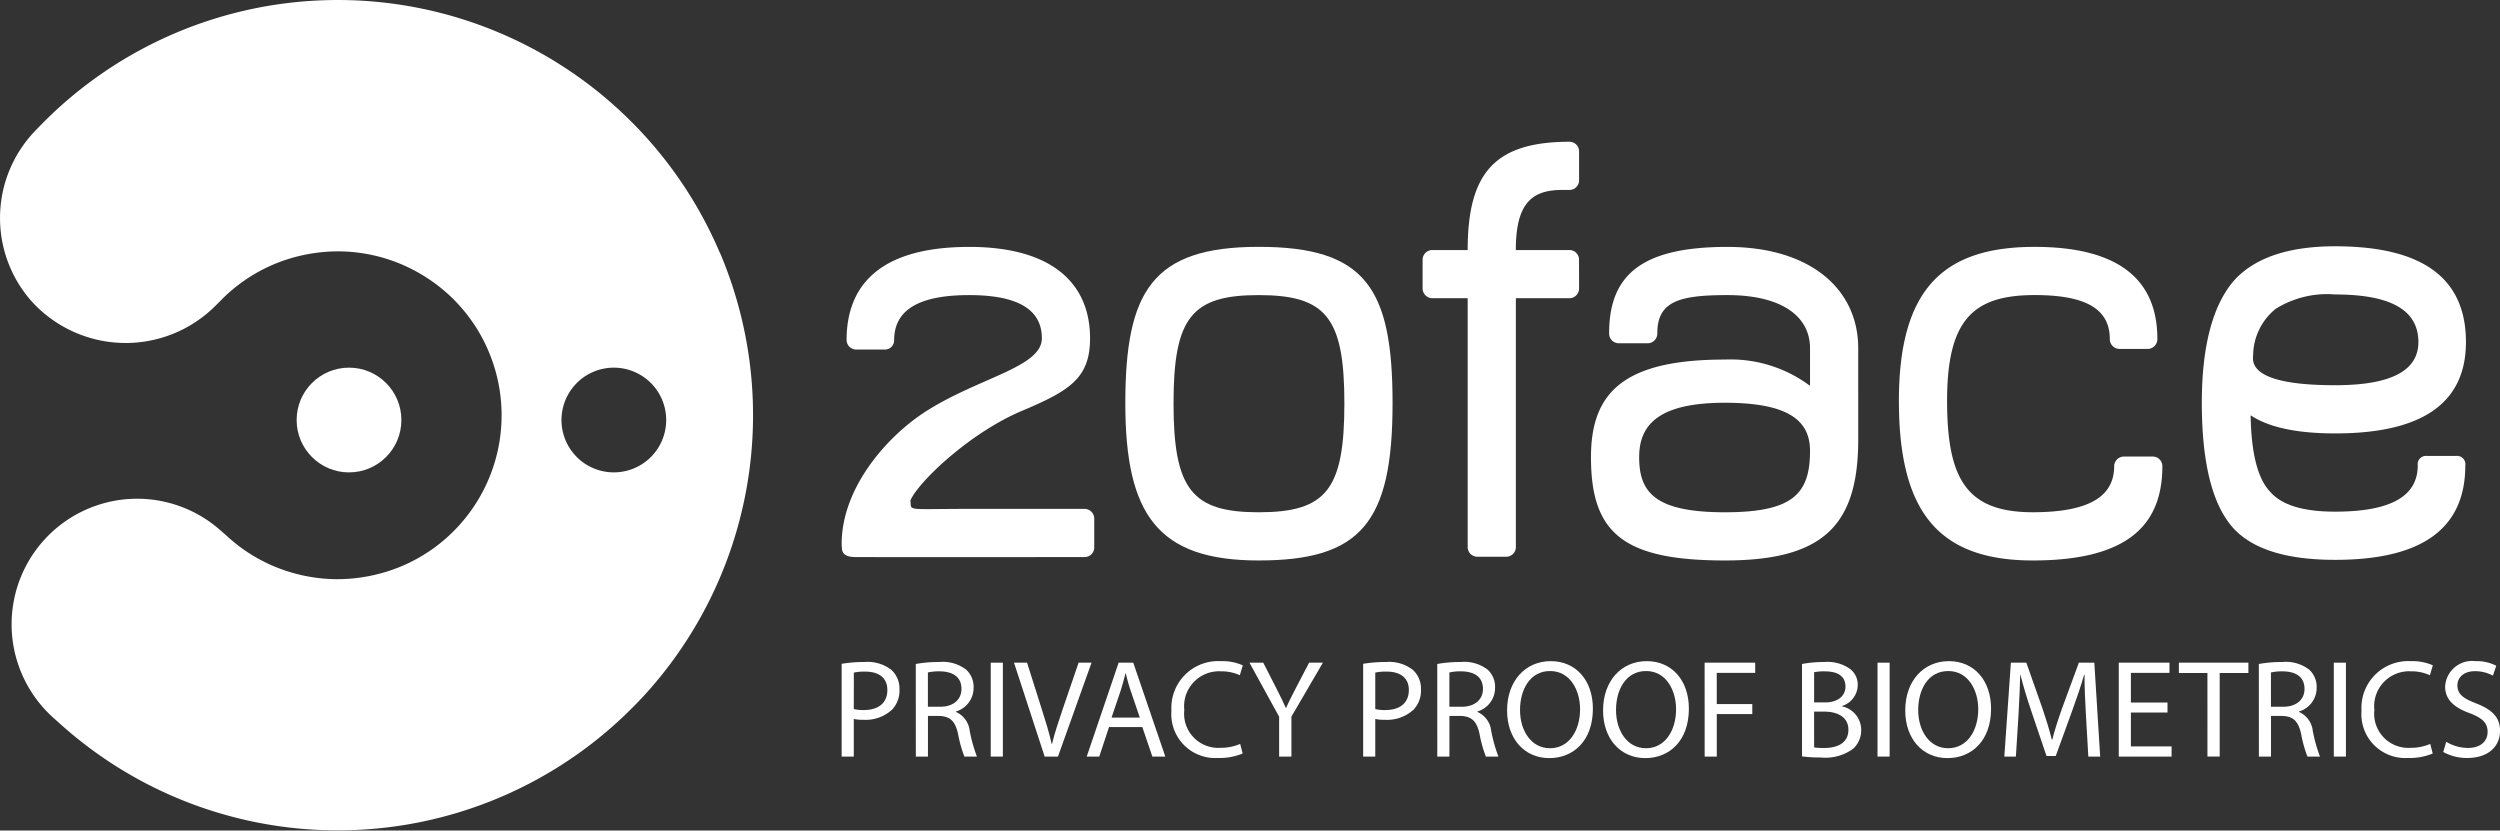 <svg xmlns="http://www.w3.org/2000/svg" width="198.063" height="65.8" viewBox="0 0 198.063 65.8"><rect x="0" y="0" width="198.063" height="65.8" fill="#333333" stroke="none"/><defs><style>.a{fill:#fff;}</style></defs><g transform="translate(-139.663 -221.241)"><g transform="translate(206.344 232.471)"><path class="a" d="M311.815,295.272c0-4.464,3.624-8.575,6.761-10.554,4.185-2.64,9.1-3.453,9.1-5.735,0-1.983-1.438-3.421-5.751-3.421-3.77,0-5.952,1.041-5.952,3.57a.73.73,0,0,1-.744.744h-2.28a.763.763,0,0,1-.744-.744c0-4.662,3.024-7.388,9.72-7.388,6.594,0,9.569,2.924,9.569,7.239,0,3.173-1.633,4.162-5.4,5.752-4.122,1.739-8.153,5.584-8.819,7.065-.034.076.007.167.007.249,0,.615.038.45,4.647.45h9.154a.773.773,0,0,1,.742.792v2.282a.762.762,0,0,1-.742.744c-4.625,0-10.8.017-18.1,0-.653,0-1.152-.119-1.152-.771C311.819,295.454,311.815,295.363,311.815,295.272Z" transform="translate(-311.815 -263.413)"/><path class="a" d="M380.395,296.586c-7.983,0-10.561-3.62-10.561-12.447,0-8.875,2.132-12.4,10.561-12.4,8.479,0,10.611,3.271,10.611,12.4C391.006,293.611,388.479,296.586,380.395,296.586Zm0-21.024c-5.306,0-6.742,1.785-6.742,8.577,0,6.843,1.487,8.629,6.742,8.629,5.356,0,6.794-1.785,6.794-8.629C387.188,277.347,385.75,275.562,380.395,275.562Z" transform="translate(-347.361 -263.413)"/><path class="a" d="M443.037,261.838a.774.774,0,0,1-.744.794h-4.264v19.735a.763.763,0,0,1-.744.744h-2.33a.763.763,0,0,1-.744-.744V262.632h-2.777a.783.783,0,0,1-.794-.794v-2.28a.774.774,0,0,1,.794-.744h2.777c0-6.1,2.132-8.579,8.082-8.579a.763.763,0,0,1,.744.744v2.331a.763.763,0,0,1-.744.743h-.6c-2.429,0-3.668,1.091-3.668,4.761h4.264a.763.763,0,0,1,.744.744Z" transform="translate(-384.615 -250.235)"/><path class="a" d="M486.249,287.016c0,6.893-2.876,9.57-10.562,9.57-8.082,0-10.611-2.182-10.611-8.182,0-5.156,2.627-7.735,10.611-7.735a10.522,10.522,0,0,1,6.744,2.082v-2.974c0-2.529-2.232-4.215-6.546-4.215-3.818,0-5.553.495-5.553,3.024a.774.774,0,0,1-.744.794h-2.33a.774.774,0,0,1-.744-.794c0-4.661,2.627-6.842,9.371-6.842,6.546,0,10.364,3.321,10.364,8.033Zm-10.562-2.925c-5.306,0-6.793,1.785-6.793,4.313,0,2.776,1.24,4.364,6.793,4.364,5.356,0,6.744-1.438,6.744-4.859C482.431,285.577,480.844,284.091,475.687,284.091Z" transform="translate(-405.712 -263.413)"/><path class="a" d="M538.671,296.586c-7.536,0-10.61-3.918-10.61-12.644,0-8.976,3.618-12.2,10.759-12.2,6.694,0,9.718,2.627,9.718,7.289a.774.774,0,0,1-.743.794h-2.282a.774.774,0,0,1-.744-.794c0-2.529-2.182-3.471-5.95-3.471-4.909,0-6.941,1.983-6.941,8.38,0,6.247,1.586,8.826,6.792,8.826,5.009,0,6.447-1.588,6.447-3.67a.774.774,0,0,1,.794-.742h2.28a.762.762,0,0,1,.744.742C548.935,293.611,546.406,296.586,538.671,296.586Z" transform="translate(-444.301 -263.413)"/><path class="a" d="M600.579,286.442c-3.074,0-5.306-.5-6.694-1.438.05,2.974.546,5.009,1.538,6.05.942,1.091,2.677,1.586,5.156,1.586,4.364,0,6.546-1.191,6.546-3.668a.657.657,0,0,1,.743-.744h2.282a.657.657,0,0,1,.744.744c0,5.007-3.421,7.486-10.314,7.486-3.868,0-6.544-.842-8.082-2.529-1.636-1.833-2.479-5.106-2.479-9.916,0-4.562.892-7.835,2.628-9.769,1.636-1.735,4.263-2.627,7.933-2.627,6.942,0,10.364,2.529,10.364,7.586C610.943,284.012,607.521,286.442,600.579,286.442Zm0-11.009a7.675,7.675,0,0,0-4.711,1.141,4.8,4.8,0,0,0-1.785,3.718c-.2,1.538,1.984,2.331,6.5,2.331,4.414,0,6.594-1.141,6.594-3.423C607.174,276.673,604.994,275.434,600.579,275.434Z" transform="translate(-482.26 -263.334)"/></g><g transform="translate(139.663 221.241)"><path class="a" d="M196.7,241.285a32.824,32.824,0,0,0-7.8-11.159,0,0,0,0,0,0,0,32.884,32.884,0,0,0-46.244,1.27c-.058.058-.116.116-.17.174,0,0-.031.031-.085.089a0,0,0,0,0,0,0,9.954,9.954,0,0,0-.3,13.379,10.059,10.059,0,0,0,14.688.372l.182-.178.023-.023.046-.046a12.9,12.9,0,0,1,4.361-3,13.216,13.216,0,0,1,5.214-1.007,13.011,13.011,0,0,1,4.664.945,13.206,13.206,0,0,1,4.013,2.56v0a12.91,12.91,0,0,1,3.075,4.4,12.984,12.984,0,0,1-2.471,13.956v0a12.925,12.925,0,0,1-4.4,3.075,13.272,13.272,0,0,1-5.279,1.034,13.088,13.088,0,0,1-4.6-.918,12.811,12.811,0,0,1-3.966-2.491s-.039-.035-.112-.1l-.457-.4a9.947,9.947,0,0,0-13.15,14.928l0,0c.031.027.054.047.077.07.128.116.2.174.2.174a32.858,32.858,0,0,0,21.718,8.634,32.891,32.891,0,0,0,24.507-10.408s0,0,.008,0a32.892,32.892,0,0,0,6.263-35.341Zm-8.409,17.38a4.148,4.148,0,1,1,4.152-4.148A4.148,4.148,0,0,1,188.288,258.665Z" transform="translate(-139.663 -221.241)"/></g><circle class="a" cx="4.149" cy="4.149" r="4.149" transform="translate(163.165 250.368)"/><g transform="translate(206.344 273.621)"><path class="a" d="M311.815,356.786a11.106,11.106,0,0,1,1.843-.144,3.056,3.056,0,0,1,2.086.618,2,2,0,0,1,.651,1.556,2.189,2.189,0,0,1-.574,1.589,3.083,3.083,0,0,1-2.274.817,3.312,3.312,0,0,1-.772-.066v2.98h-.961Zm.961,3.587a3.227,3.227,0,0,0,.794.077c1.159,0,1.865-.563,1.865-1.589,0-.982-.7-1.457-1.755-1.457a4.03,4.03,0,0,0-.9.077Z" transform="translate(-311.815 -356.576)"/><path class="a" d="M326.976,356.8a9.981,9.981,0,0,1,1.843-.155,3.042,3.042,0,0,1,2.152.607,1.851,1.851,0,0,1,.585,1.413,1.953,1.953,0,0,1-1.4,1.9v.033a1.856,1.856,0,0,1,1.093,1.5,11.844,11.844,0,0,0,.574,2.042h-.993a9.644,9.644,0,0,1-.5-1.777c-.221-1.026-.618-1.413-1.49-1.446h-.9v3.223h-.96Zm.96,3.388h.982c1.026,0,1.678-.563,1.678-1.413,0-.96-.7-1.38-1.711-1.391a3.95,3.95,0,0,0-.949.088Z" transform="translate(-321.104 -356.576)"/><path class="a" d="M343.267,356.785v7.439h-.96v-7.439Z" transform="translate(-330.496 -356.664)"/><path class="a" d="M349.494,364.224l-2.428-7.439H348.1l1.159,3.664c.32,1,.6,1.91.794,2.781h.022c.21-.861.519-1.8.85-2.77l1.258-3.675h1.026l-2.66,7.439Z" transform="translate(-333.412 -356.664)"/><path class="a" d="M363.707,361.884l-.773,2.34h-.994l2.528-7.439h1.159l2.539,7.439H367.14l-.795-2.34Zm2.439-.75-.728-2.141c-.166-.486-.276-.927-.387-1.358h-.022c-.11.442-.232.894-.375,1.347l-.728,2.152Z" transform="translate(-342.525 -356.664)"/><path class="a" d="M384.908,363.789a4.761,4.761,0,0,1-1.965.353,3.476,3.476,0,0,1-3.675-3.763,3.7,3.7,0,0,1,3.885-3.907,3.994,3.994,0,0,1,1.766.331l-.232.784a3.5,3.5,0,0,0-1.5-.309,2.766,2.766,0,0,0-2.9,3.068,2.7,2.7,0,0,0,2.859,2.991,3.847,3.847,0,0,0,1.567-.309Z" transform="translate(-353.141 -356.472)"/><path class="a" d="M397.576,364.224v-3.157l-2.351-4.282h1.093l1.049,2.053c.287.563.508,1.016.74,1.534h.022c.21-.486.463-.971.75-1.534l1.071-2.053h1.093l-2.494,4.272v3.168Z" transform="translate(-362.917 -356.664)"/><path class="a" d="M418.478,356.786a11.1,11.1,0,0,1,1.843-.144,3.055,3.055,0,0,1,2.086.618,2,2,0,0,1,.651,1.556,2.189,2.189,0,0,1-.574,1.589,3.081,3.081,0,0,1-2.273.817,3.317,3.317,0,0,1-.773-.066v2.98h-.96Zm.96,3.587a3.23,3.23,0,0,0,.795.077c1.159,0,1.865-.563,1.865-1.589,0-.982-.7-1.457-1.755-1.457a4.036,4.036,0,0,0-.905.077Z" transform="translate(-377.163 -356.576)"/><path class="a" d="M433.638,356.8a9.982,9.982,0,0,1,1.843-.155,3.041,3.041,0,0,1,2.152.607,1.852,1.852,0,0,1,.585,1.413,1.953,1.953,0,0,1-1.4,1.9v.033a1.856,1.856,0,0,1,1.093,1.5,11.8,11.8,0,0,0,.574,2.042h-.994a9.656,9.656,0,0,1-.5-1.777c-.221-1.026-.618-1.413-1.49-1.446H434.6v3.223h-.96Zm.96,3.388h.982c1.026,0,1.678-.563,1.678-1.413,0-.96-.7-1.38-1.711-1.391a3.952,3.952,0,0,0-.949.088Z" transform="translate(-386.451 -356.576)"/><path class="a" d="M454.714,360.235c0,2.561-1.556,3.918-3.454,3.918-1.965,0-3.344-1.523-3.344-3.775,0-2.362,1.468-3.907,3.455-3.907C453.4,356.472,454.714,358.028,454.714,360.235Zm-5.772.122c0,1.589.861,3.013,2.373,3.013s2.384-1.4,2.384-3.091c0-1.479-.773-3.024-2.373-3.024S448.941,358.723,448.941,360.357Z" transform="translate(-395.198 -356.472)"/><path class="a" d="M474.348,360.235c0,2.561-1.556,3.918-3.455,3.918-1.965,0-3.344-1.523-3.344-3.775,0-2.362,1.468-3.907,3.455-3.907C473.034,356.472,474.348,358.028,474.348,360.235Zm-5.772.122c0,1.589.861,3.013,2.373,3.013s2.384-1.4,2.384-3.091c0-1.479-.772-3.024-2.373-3.024S468.575,358.723,468.575,360.357Z" transform="translate(-407.227 -356.472)"/><path class="a" d="M488.323,356.785h4.007v.806h-3.046v2.472H492.1v.795h-2.814v3.366h-.96Z" transform="translate(-419.955 -356.664)"/><path class="a" d="M508.242,356.8a9.268,9.268,0,0,1,1.755-.155,3.073,3.073,0,0,1,2.042.541,1.559,1.559,0,0,1,.618,1.313,1.766,1.766,0,0,1-1.258,1.633v.022a1.917,1.917,0,0,1,1.534,1.865,2,2,0,0,1-.629,1.49,3.734,3.734,0,0,1-2.571.7,11.305,11.305,0,0,1-1.49-.088Zm.96,3.046h.872c1.016,0,1.611-.53,1.611-1.247,0-.872-.662-1.214-1.633-1.214a4.1,4.1,0,0,0-.85.066Zm0,3.565a5.11,5.11,0,0,0,.806.044c.994,0,1.91-.364,1.91-1.446,0-1.015-.872-1.435-1.92-1.435H509.2Z" transform="translate(-432.159 -356.576)"/><path class="a" d="M524.647,356.785v7.439h-.96v-7.439Z" transform="translate(-441.621 -356.664)"/><path class="a" d="M536.157,360.235c0,2.561-1.556,3.918-3.455,3.918-1.965,0-3.344-1.523-3.344-3.775,0-2.362,1.468-3.907,3.455-3.907C534.844,356.472,536.157,358.028,536.157,360.235Zm-5.772.122c0,1.589.861,3.013,2.373,3.013s2.384-1.4,2.384-3.091c0-1.479-.772-3.024-2.373-3.024S530.384,358.723,530.384,360.357Z" transform="translate(-445.096 -356.472)"/><path class="a" d="M556.087,360.957c-.055-1.037-.121-2.285-.11-3.212h-.033c-.254.872-.563,1.8-.938,2.826l-1.313,3.609h-.729l-1.2-3.543c-.353-1.049-.651-2.009-.861-2.892h-.022c-.022.927-.077,2.175-.144,3.289l-.2,3.19h-.916l.519-7.439h1.225l1.269,3.6c.309.916.563,1.733.751,2.506h.033c.188-.751.452-1.568.783-2.506l1.325-3.6h1.225l.464,7.439h-.938Z" transform="translate(-457.509 -356.664)"/><path class="a" d="M576.9,360.736H574v2.682h3.223v.806h-4.183v-7.439h4.017v.806H574v2.351H576.9Z" transform="translate(-471.86 -356.664)"/><path class="a" d="M587.587,357.6h-2.262v-.817h5.508v.817h-2.274v6.622h-.971Z" transform="translate(-479.384 -356.664)"/><path class="a" d="M601.682,356.8a9.98,9.98,0,0,1,1.843-.155,3.041,3.041,0,0,1,2.152.607,1.851,1.851,0,0,1,.585,1.413,1.953,1.953,0,0,1-1.4,1.9v.033a1.855,1.855,0,0,1,1.093,1.5,11.848,11.848,0,0,0,.574,2.042h-.993a9.643,9.643,0,0,1-.5-1.777c-.221-1.026-.618-1.413-1.49-1.446h-.9v3.223h-.96Zm.96,3.388h.982c1.026,0,1.677-.563,1.677-1.413,0-.96-.7-1.38-1.711-1.391a3.95,3.95,0,0,0-.949.088Z" transform="translate(-489.406 -356.576)"/><path class="a" d="M617.973,356.785v7.439h-.96v-7.439Z" transform="translate(-498.798 -356.664)"/><path class="a" d="M628.324,363.789a4.759,4.759,0,0,1-1.965.353,3.476,3.476,0,0,1-3.676-3.763,3.7,3.7,0,0,1,3.885-3.907,3.992,3.992,0,0,1,1.766.331l-.232.784a3.5,3.5,0,0,0-1.5-.309,2.766,2.766,0,0,0-2.9,3.068,2.7,2.7,0,0,0,2.859,2.991,3.847,3.847,0,0,0,1.567-.309Z" transform="translate(-502.273 -356.472)"/><path class="a" d="M639.626,362.862a3.4,3.4,0,0,0,1.722.486c.982,0,1.556-.519,1.556-1.269,0-.7-.4-1.093-1.4-1.479-1.214-.431-1.965-1.06-1.965-2.108a2.142,2.142,0,0,1,2.406-2.02,3.381,3.381,0,0,1,1.644.364l-.265.784a2.962,2.962,0,0,0-1.413-.353c-1.015,0-1.4.607-1.4,1.115,0,.7.452,1.038,1.479,1.435,1.258.486,1.9,1.093,1.9,2.185,0,1.148-.85,2.141-2.6,2.141a3.842,3.842,0,0,1-1.9-.475Z" transform="translate(-512.504 -356.472)"/></g></g></svg>